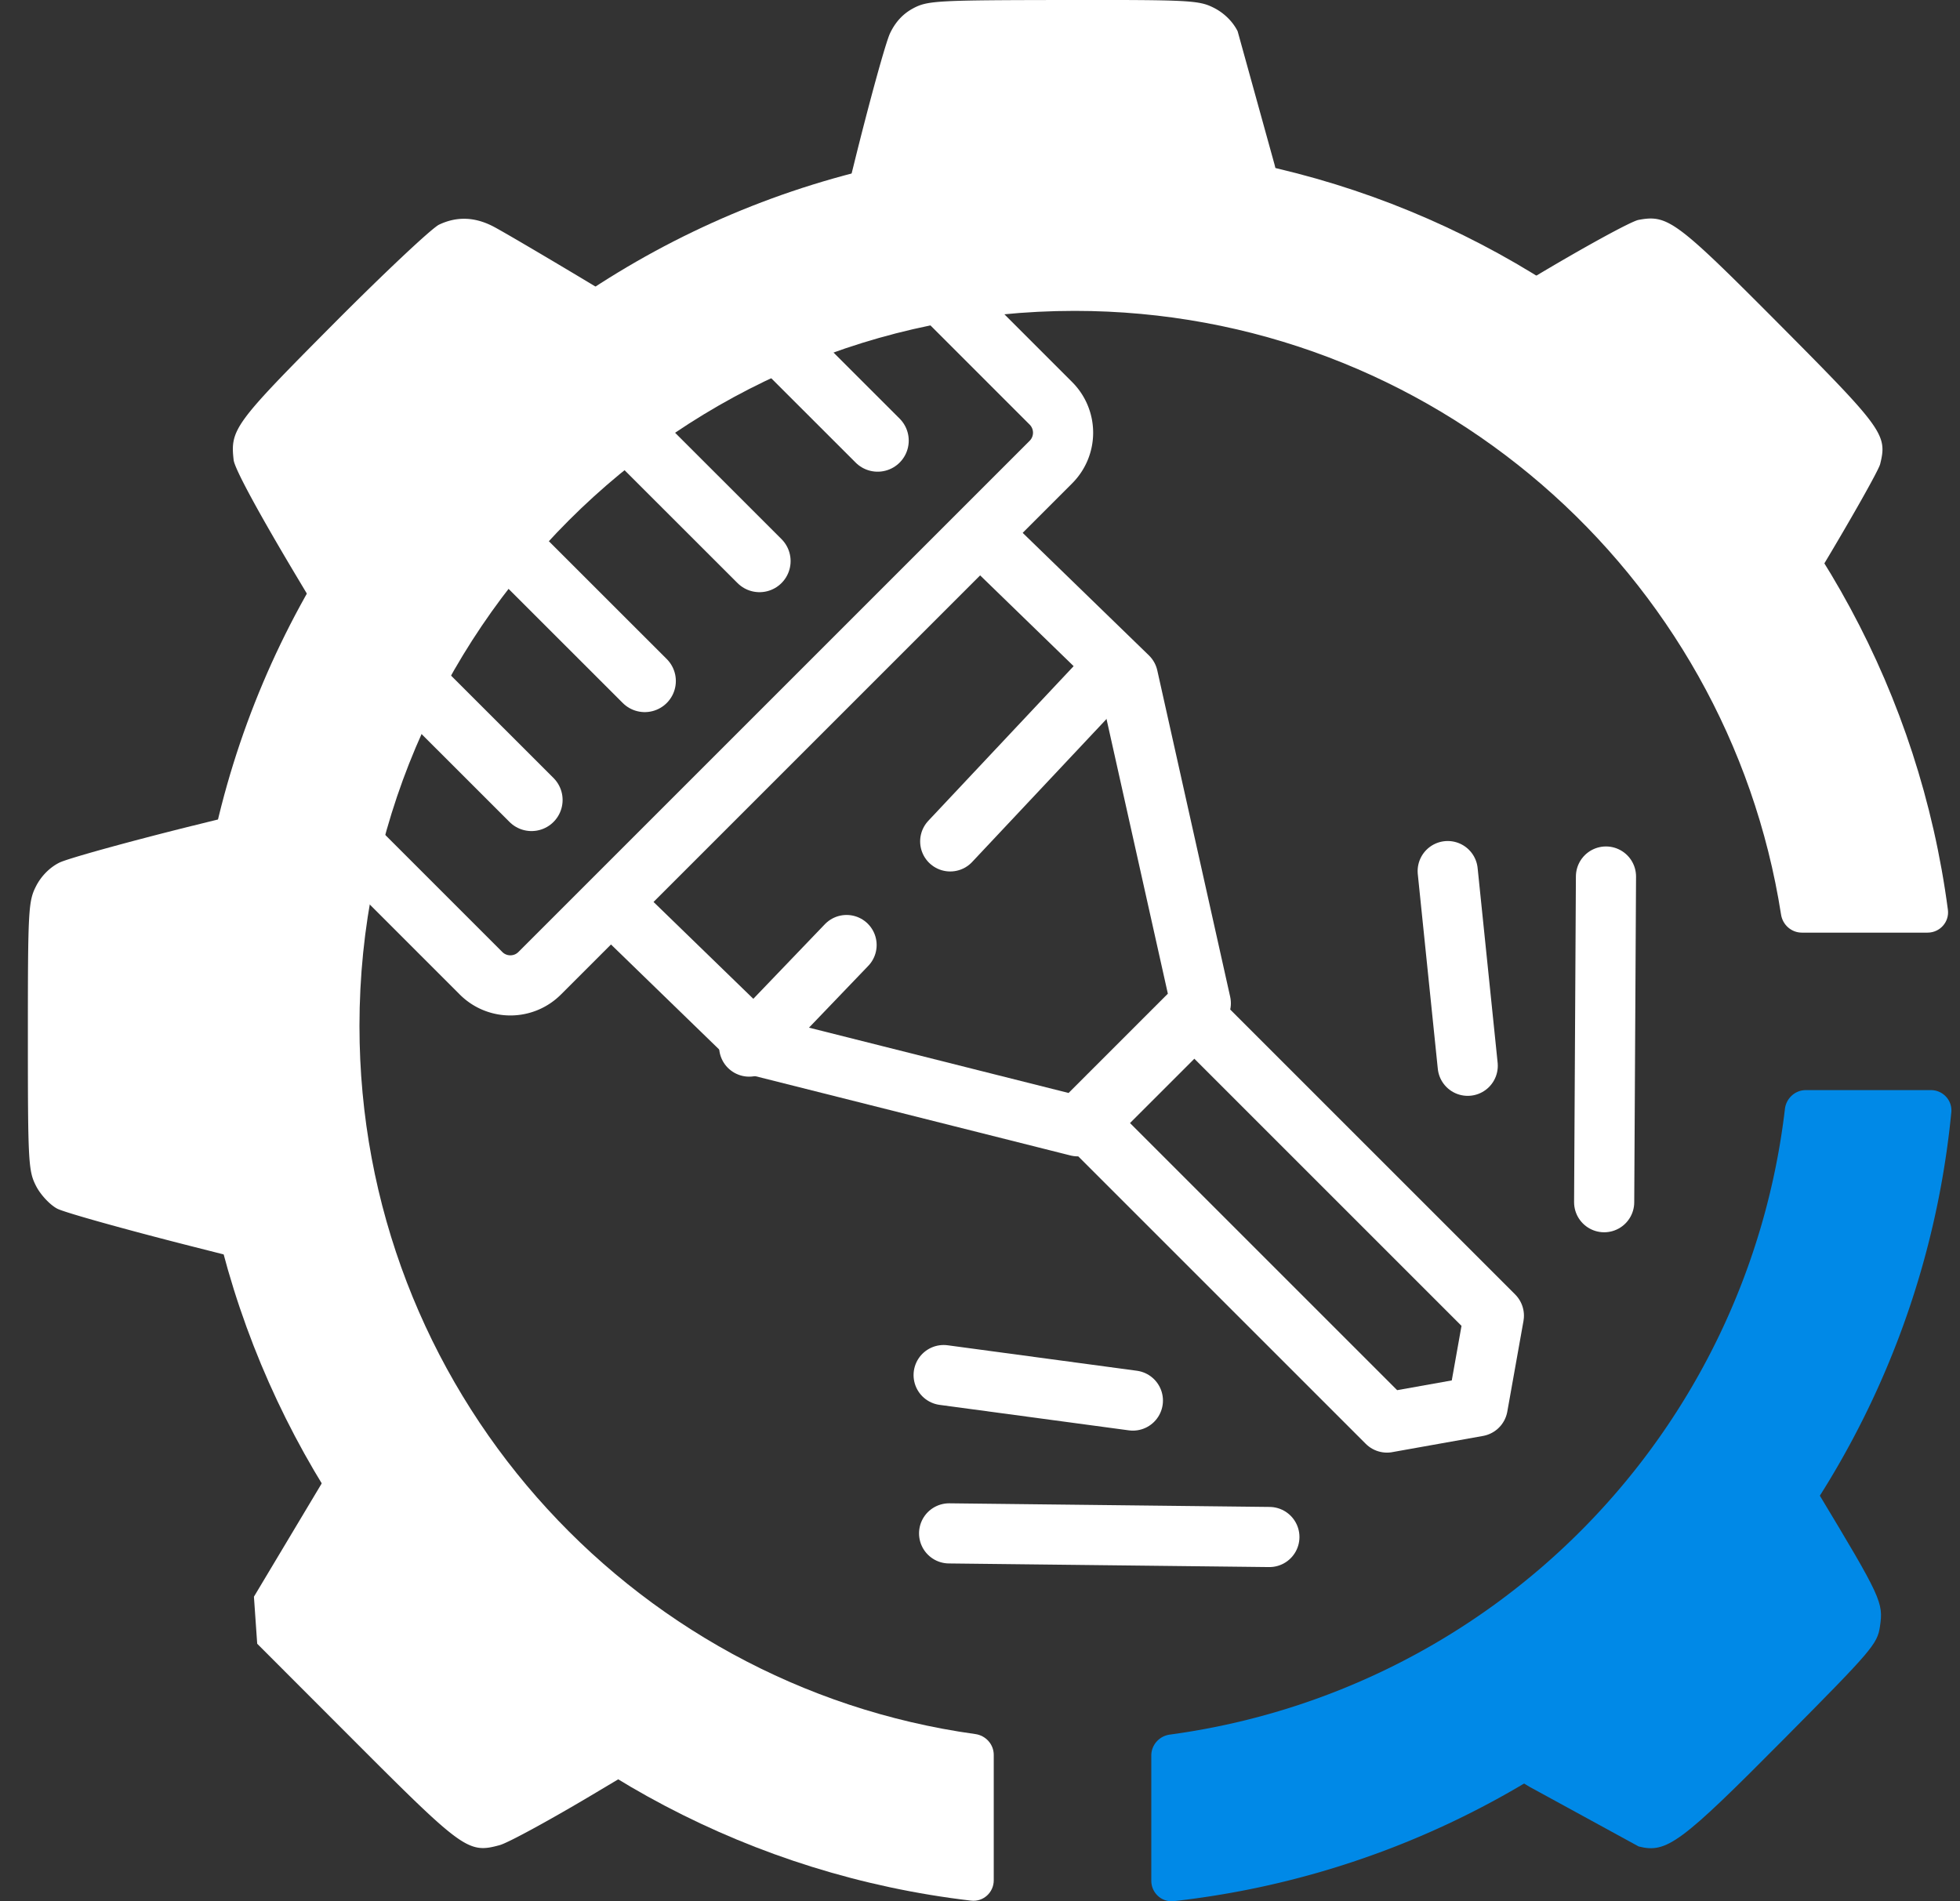 <svg xmlns="http://www.w3.org/2000/svg" width="67" height="65" fill="none" xmlns:v="https://vecta.io/nano"><rect width="100%" height="100%" fill="#333333" stroke="none"/><g fill-rule="evenodd"><path d="M31.22.283c-.349.184-.614.47-.797.859-.15.32-.71 2.353-1.244 4.518l-.351 1.41a29.38 29.38 0 0 1 7.55-.981 29.38 29.38 0 0 1 7.549.98l-.358-1.442-1.262-4.559c-.163-.327-.459-.62-.804-.796-.516-.263-.802-.278-5.153-.272-4.331.006-4.638.023-5.13.282zM20.378 9.809l.835.499c-4.289 2.595-7.86 6.258-10.344 10.62l-.716-1.197c-1.32-2.208-2.131-3.707-2.166-4.003-.122-1.043.036-1.258 3.381-4.623 1.756-1.767 3.395-3.308 3.641-3.425.601-.285 1.208-.267 1.837.054.287.146 1.876 1.08 3.532 2.076zM6.587 28.23l1.437-.357a29.38 29.38 0 0 0-.982 7.553 29.38 29.38 0 0 0 .982 7.555l-1.483-.376c-2.274-.577-4.337-1.155-4.583-1.283s-.571-.473-.727-.779c-.262-.514-.278-.811-.278-5.123s.016-4.609.279-5.124c.176-.345.469-.641.796-.804.285-.142 2.336-.71 4.559-1.263zm4.032 23.116l.547-.914c2.508 4.205 6.038 7.73 10.247 10.231l-.897.535c-1.587.953-3.133 1.8-3.435 1.882-1.069.292-1.245.167-4.908-3.5l-3.381-3.385-.056-.804-.056-.804 1.939-3.241zm54.289-23.431h-.161l-.011-.043.172.043zm-2.661-8.461l-.614 1.031c-2.521-4.252-6.086-7.813-10.341-10.329l1.027-.613c1.775-1.066 3.436-1.977 3.691-2.025 1-.188 1.29.027 4.82 3.577 3.544 3.564 3.692 3.769 3.44 4.773-.052.207-.962 1.821-2.022 3.586z" fill="#fff"/><path d="M51.462 60.594l.837.5 3.716 2.031c.957.243 1.43-.107 4.958-3.665 3.026-3.051 3.201-3.255 3.29-3.85.124-.826.056-.974-2.134-4.61l-.44-.73c-2.491 4.237-6.015 7.794-10.227 10.324z" fill="#0089e7"/></g><g stroke="#fff"><path d="M10.708 27.537l5.736 5.736c.553.553 1.451.553 2.004 0l17.478-17.478a1.42 1.42 0 0 0 0-2.004L30.19 8.055" stroke-width="2.056"/><g stroke-linejoin="round"><path d="M18.169 27.349l-4.863-4.861m8.734.794l-4.863-4.861m8.786.761L21.1 14.322m8.901.741l-4.863-4.861" stroke-width="2.126" stroke-linecap="round"/><g stroke-width="2.056"><path d="M21.073 31.038l4.865 4.723 10.904 2.744 4.206-4.206-2.491-11.156-4.865-4.723"/><path d="M25.609 35.78l3.33-3.472m3.543-3.543l5.526-5.881" stroke-linecap="round"/><path d="M47.413 48.633L37.174 38.394l3.653-3.653L51.066 44.98l-.553 3.099-3.099.553z"/><path d="M32.257 47.01l6.469.871m-6.282 4.541l10.948.124m6.78-16.11l-.684-6.656M54.836 41.1l.062-11.134" stroke-linecap="round"/></g></g></g><g fill-rule="evenodd"><path d="M36.733 10.628c12.206 0 22.322 8.946 24.15 20.639.055.352.355.617.711.617h4.298c.421 0 .749-.366.694-.783C64.643 16.347 52.018 4.959 36.733 4.959c-16.631 0-30.112 13.482-30.112 30.112 0 15.434 11.612 28.156 26.576 29.907.414.048.773-.279.773-.695v-4.288c0-.361-.272-.663-.63-.712-11.894-1.651-21.052-11.862-21.052-24.211 0-13.5 10.944-24.444 24.444-24.444z" fill="#fff"/><path d="M39.356 60.014c0-.362.274-.665.634-.713a24.46 24.46 0 0 0 21.025-21.387c.042-.364.347-.646.714-.646h4.277c.411 0 .737.351.697.76-1.376 14.125-12.512 25.391-26.577 26.967-.413.046-.77-.281-.77-.696v-4.285z" fill="#0089e7"/></g></svg>